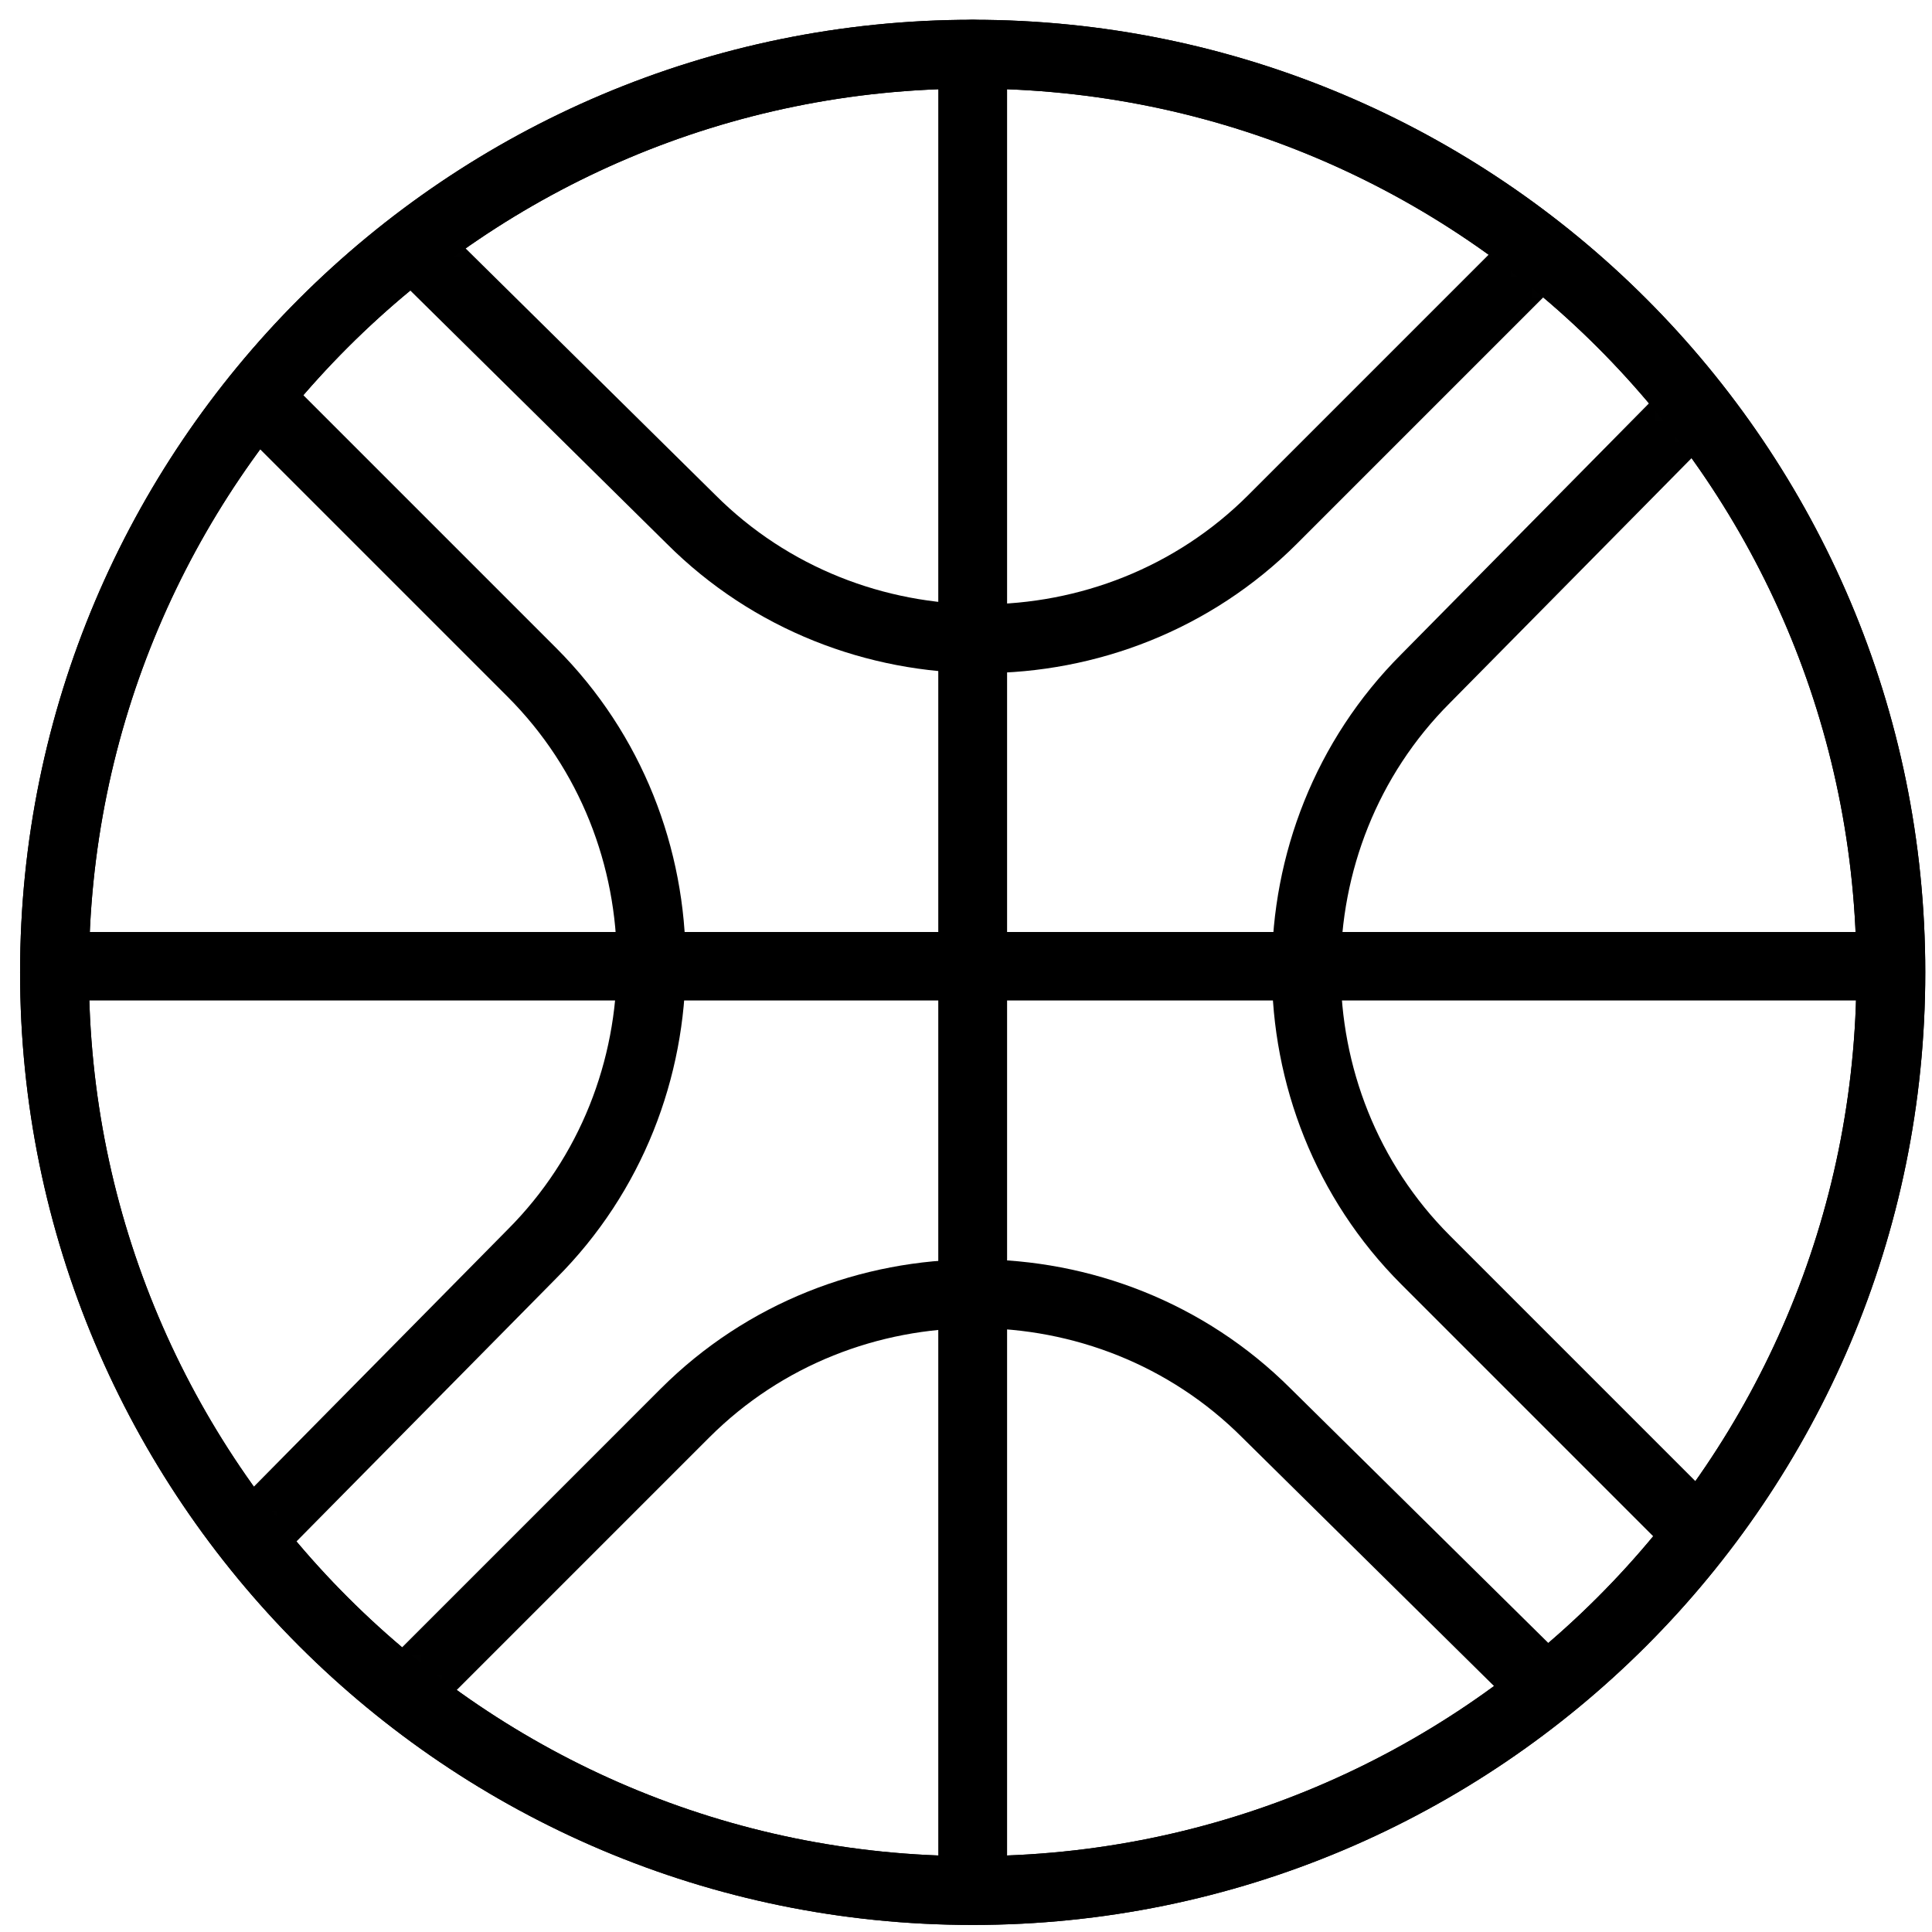 <svg width="94" height="94" viewBox="0 0 94 94" fill="none" xmlns="http://www.w3.org/2000/svg">
<path d="M2.651 47.011H90.807" stroke="black" stroke-width="3.333" stroke-linecap="round" stroke-linejoin="round"/>
<path d="M47.325 91.685V2.636" stroke="black" stroke-width="3.348" stroke-linecap="round" stroke-linejoin="round"/>
<path d="M47.325 91.983C71.998 91.983 91.999 71.982 91.999 47.309C91.999 22.637 71.998 2.636 47.325 2.636C22.652 2.636 2.651 22.637 2.651 47.309C2.651 71.982 22.652 91.983 47.325 91.983Z" stroke="black" stroke-width="3.348" stroke-linecap="round" stroke-linejoin="round"/>
<mask id="mask0_874_2439" style="mask-type:luminance" maskUnits="userSpaceOnUse" x="2" y="2" width="90" height="90">
<path d="M47.325 91.983C71.998 91.983 91.999 71.982 91.999 47.309C91.999 22.637 71.998 2.636 47.325 2.636C22.652 2.636 2.651 22.637 2.651 47.309C2.651 71.982 22.652 91.983 47.325 91.983Z" fill="white"/>
</mask>
<g mask="url(#mask0_874_2439)">
<path d="M2.949 84.24L-34.279 47.012L2.949 9.784L25.881 32.716C33.624 40.46 33.624 53.266 25.881 61.009L2.949 84.24Z" stroke="black" stroke-width="3.348" stroke-linecap="round" stroke-linejoin="round"/>
</g>
<mask id="mask1_874_2439" style="mask-type:luminance" maskUnits="userSpaceOnUse" x="2" y="2" width="90" height="90">
<path d="M47.325 91.983C71.998 91.983 91.999 71.982 91.999 47.309C91.999 22.637 71.998 2.636 47.325 2.636C22.652 2.636 2.651 22.637 2.651 47.309C2.651 71.982 22.652 91.983 47.325 91.983Z" fill="white"/>
</mask>
<g mask="url(#mask1_874_2439)">
<path d="M92.296 9.784L129.524 47.012L92.296 84.24L69.364 61.307C61.62 53.564 61.62 40.757 69.364 33.014L92.296 9.784Z" stroke="black" stroke-width="3.348" stroke-linecap="round" stroke-linejoin="round"/>
</g>
<mask id="mask2_874_2439" style="mask-type:luminance" maskUnits="userSpaceOnUse" x="2" y="2" width="90" height="90">
<path d="M47.325 91.983C71.998 91.983 91.999 71.982 91.999 47.309C91.999 22.637 71.998 2.636 47.325 2.636C22.652 2.636 2.651 22.637 2.651 47.309C2.651 71.982 22.652 91.983 47.325 91.983Z" fill="white"/>
</mask>
<g mask="url(#mask2_874_2439)">
<path d="M84.85 91.686L47.623 128.914L10.395 91.686L33.327 68.753C41.07 61.01 53.877 61.01 61.62 68.753L84.85 91.686Z" stroke="black" stroke-width="3.348" stroke-linecap="round" stroke-linejoin="round"/>
</g>
<mask id="mask3_874_2439" style="mask-type:luminance" maskUnits="userSpaceOnUse" x="2" y="2" width="90" height="90">
<path d="M47.325 91.983C71.998 91.983 91.999 71.982 91.999 47.309C91.999 22.637 71.998 2.636 47.325 2.636C22.652 2.636 2.651 22.637 2.651 47.309C2.651 71.982 22.652 91.983 47.325 91.983Z" fill="white"/>
</mask>
<g mask="url(#mask3_874_2439)">
<path d="M10.395 2.337L47.623 -34.891L84.85 2.337L61.918 25.27C54.175 33.013 41.368 33.013 33.625 25.27L10.395 2.337Z" stroke="black" stroke-width="3.348" stroke-linecap="round" stroke-linejoin="round"/>
</g>
<path d="M47.325 91.983C71.998 91.983 91.999 71.982 91.999 47.309C91.999 22.637 71.998 2.636 47.325 2.636C22.652 2.636 2.651 22.637 2.651 47.309C2.651 71.982 22.652 91.983 47.325 91.983Z" stroke="black" stroke-width="3.348" stroke-linecap="round" stroke-linejoin="round"/>
</svg>
